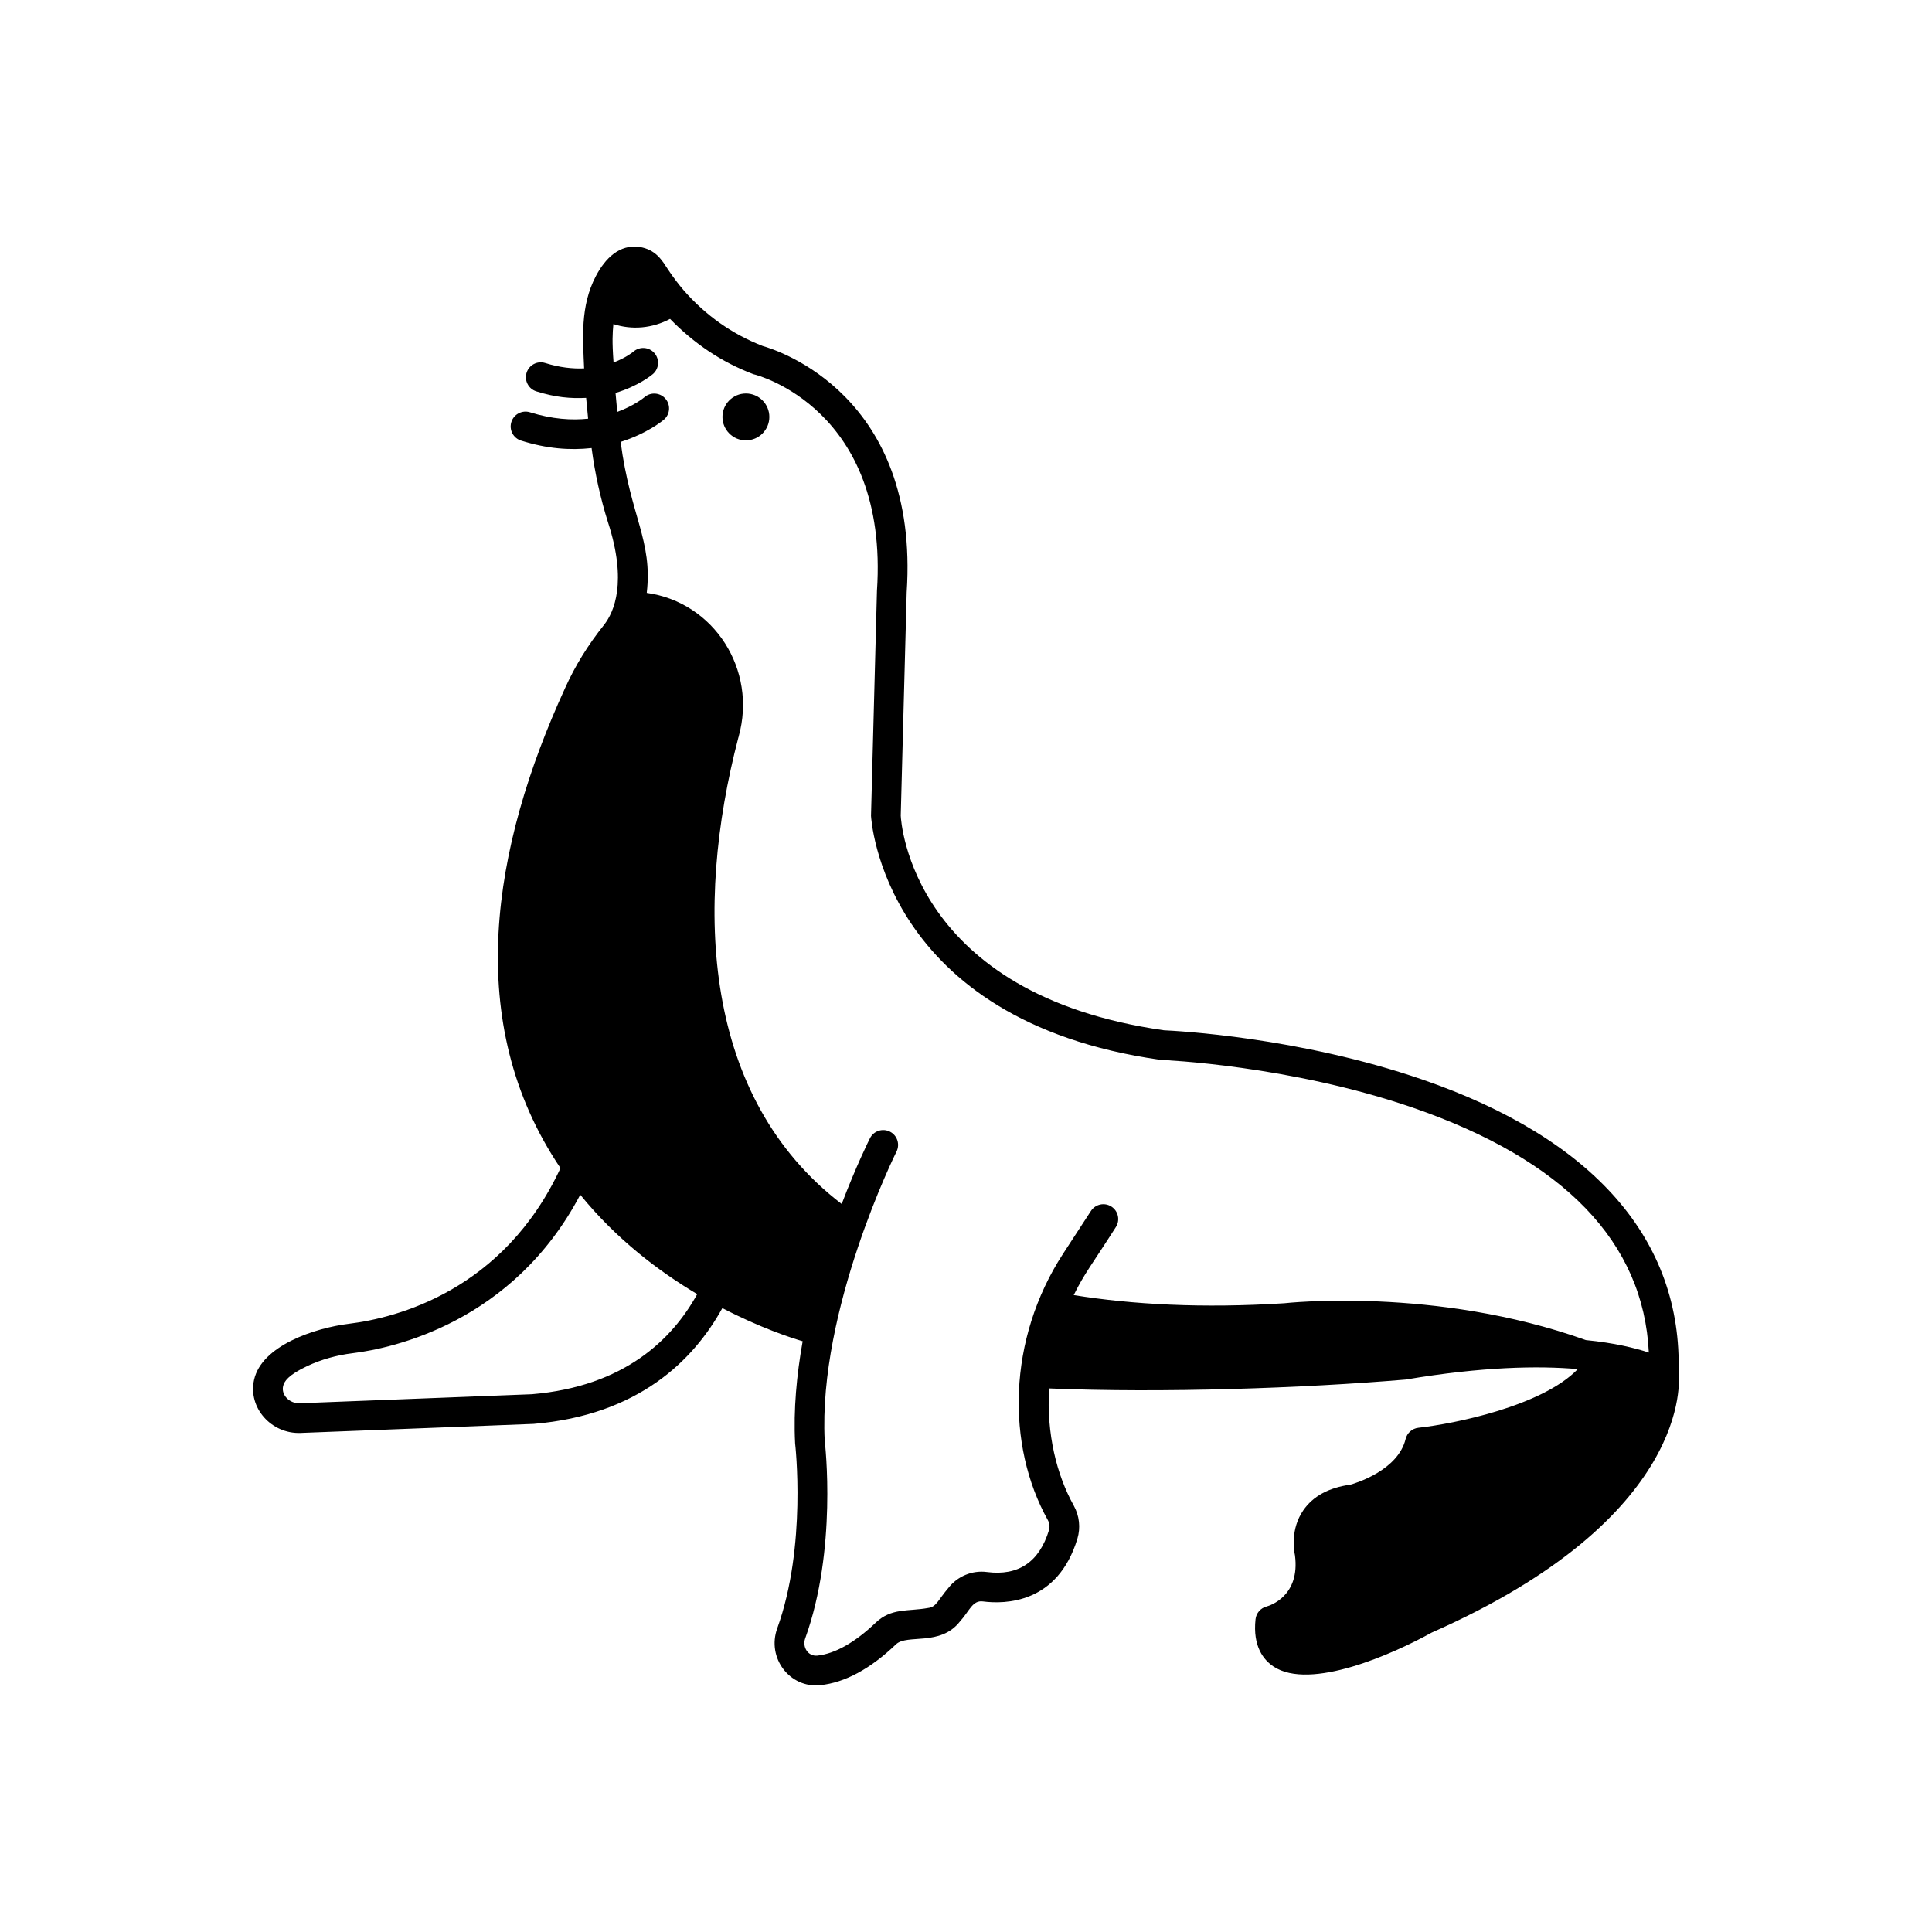 <?xml version="1.0" encoding="UTF-8"?>
<!-- Uploaded to: SVG Repo, www.svgrepo.com, Generator: SVG Repo Mixer Tools -->
<svg fill="#000000" width="800px" height="800px" version="1.1" viewBox="144 144 512 512" xmlns="http://www.w3.org/2000/svg">
 <g>
  <path d="m588.85 507.93c-0.004-0.016-0.012-0.031-0.016-0.051 1.059-35.211-22.367-62.098-67.855-77.781-32.785-11.297-65.336-12.91-68.527-13.066-66.832-9.488-69.668-55.223-69.746-56.875l1.574-59.199c3.465-52.152-34.203-64.156-38.141-65.258-8.109-3.148-15.191-8.148-20.98-14.801-2.871-3.336-4.957-6.766-5.234-7.16-0.43-0.441-2.102-3.668-6.504-4.297-5.25-0.738-9.027 3.008-11.504 7.719-4.231 8.031-3.43 16.707-3.121 24.469-3 0.129-6.445-0.215-10.312-1.426-2.074-0.648-4.285 0.504-4.934 2.578-0.652 2.074 0.504 4.285 2.578 4.934 5.082 1.594 9.078 1.934 13.203 1.727 0.16 1.859 0.336 3.699 0.527 5.512-4.328 0.457-9.5 0.156-15.41-1.695-2.07-0.648-4.285 0.504-4.934 2.578-0.652 2.074 0.504 4.281 2.578 4.93 6.805 2.137 12.855 2.621 18.688 1.977 0.871 6.656 2.332 13.27 4.348 19.68 5.156 15.863 1.574 23.773-0.984 27.082-4.367 5.469-7.754 10.98-10.391 16.844-19.348 42.188-27.289 88.578-1.219 127.21-15.117 32.52-43.469 39.703-56.008 41.246-9.18 1.129-23.18 5.812-25.191 14.855-1.668 7.5 4.66 14.375 12.301 14.086l61.766-2.398c27.797-2.328 42.383-16.844 50.027-30.684 10.066 5.227 18.246 7.891 21.285 8.781-1.586 8.875-2.457 18.094-2 27.035 0.031 0.27 3.141 27.27-4.734 49.043-2.832 7.828 3.316 15.926 11.406 15.062 6.508-0.668 13.262-4.312 20.074-10.832 2.918-2.793 11.754 0.625 16.941-6.051 2.523-2.777 3.316-5.684 6.102-5.305 5.777 0.75 19.781 0.633 25.016-16.625 0.879-2.898 0.531-6.098-0.961-8.773-4.535-8.145-7.246-19.031-6.539-31.051 29.98 1.254 67.465-0.062 94.508-2.352 20.324-3.422 35.125-3.684 45.609-2.773-9.453 9.816-32.812 14.508-42.242 15.551-1.648 0.18-3.004 1.375-3.394 2.984-1.996 8.227-13.055 11.645-14.602 12.082-5.754 0.785-9.969 3.082-12.531 6.828-3.394 4.961-2.488 10.523-2.191 11.891 1.426 10.789-6.617 13.328-7.508 13.574-1.594 0.406-2.766 1.762-2.941 3.394-0.773 7.211 2.16 10.785 4.754 12.508 9.758 6.492 31.754-3.34 41.949-8.992 69.148-30.527 65.609-67.172 65.422-68.715zm-303.92 5.559-61.59 2.391c-2.598 0.059-4.84-2.152-4.316-4.512 0.27-1.219 1.246-2.93 6.422-5.356 3.684-1.727 7.738-2.871 12.047-3.402 10.543-1.297 42.43-8.094 60.281-41.992 9.523 11.727 20.789 20.281 30.996 26.34-6.609 11.98-19.309 24.477-43.84 26.531zm137.06 36.008c-2.566 8.453-8.109 12.191-16.465 11.102-3.875-0.5-7.773 1.109-10.188 4.219-2.711 3.141-3.18 5.07-5.379 5.312-5.363 0.973-9.727-0.09-13.938 3.941-5.438 5.203-10.777 8.207-15.438 8.688-2.453 0.238-4.012-2.297-3.195-4.555 8.504-23.516 5.285-51.48 5.168-52.391-1.766-34.742 18.824-76.219 19.031-76.633 0.973-1.941 0.191-4.309-1.75-5.285-1.938-0.973-4.309-0.191-5.285 1.75-0.344 0.684-3.66 7.363-7.492 17.422-36.789-28.172-39.188-78.441-27.379-123.62 0.039-0.078 0.078-0.156 0.078-0.273 4.922-17.672-6.496-35.543-24.363-38.062 1.594-13.84-4.32-20.242-6.918-40 7.055-2.227 11.18-5.648 11.492-5.922 1.629-1.422 1.797-3.887 0.383-5.527-1.418-1.641-3.902-1.82-5.543-0.414-0.219 0.188-2.762 2.273-7.227 3.914-0.164-1.66-0.316-3.336-0.457-5.031 6.082-1.816 9.656-4.785 9.922-5.016 1.637-1.43 1.805-3.918 0.375-5.551-1.43-1.637-3.918-1.805-5.555-0.375-0.039 0.035-1.902 1.602-5.269 2.875-0.418-5.738-0.262-7.684-0.043-10.184 4.938 1.617 10.301 1.145 15.023-1.367 6.258 6.441 13.574 11.414 21.918 14.59 0.156 0.078 0.355 0.117 0.512 0.156 0.355 0.078 35.621 9.051 32.395 57.309l-1.574 59.633c0.039 0.551 2.953 54.277 76.711 64.668 0.117 0 0.277 0.039 0.395 0.039 0.355 0 33.809 1.379 66.48 12.633 40.148 13.855 61.125 35.66 62.543 64.902-3.699-1.219-9.133-2.559-16.688-3.305-39.91-14.289-79.941-9.762-79.941-9.762-21.777 1.375-40.195 0.336-55.781-2.16 2.898-5.863 4.758-7.973 11.152-18.004 1.188-1.82 0.672-4.258-1.148-5.445-1.82-1.188-4.262-0.668-5.445 1.152l-7.363 11.309c-14.793 22.719-15.09 50.82-4.062 70.605 0.461 0.816 0.57 1.789 0.309 2.66z"/>
  <path d="m341.67 248.28c-3.43 0-6.211 2.781-6.211 6.215 0 3.43 2.781 6.211 6.211 6.211s6.215-2.781 6.215-6.211c-0.004-3.434-2.785-6.215-6.215-6.215z"/>
 </g>
</svg>
